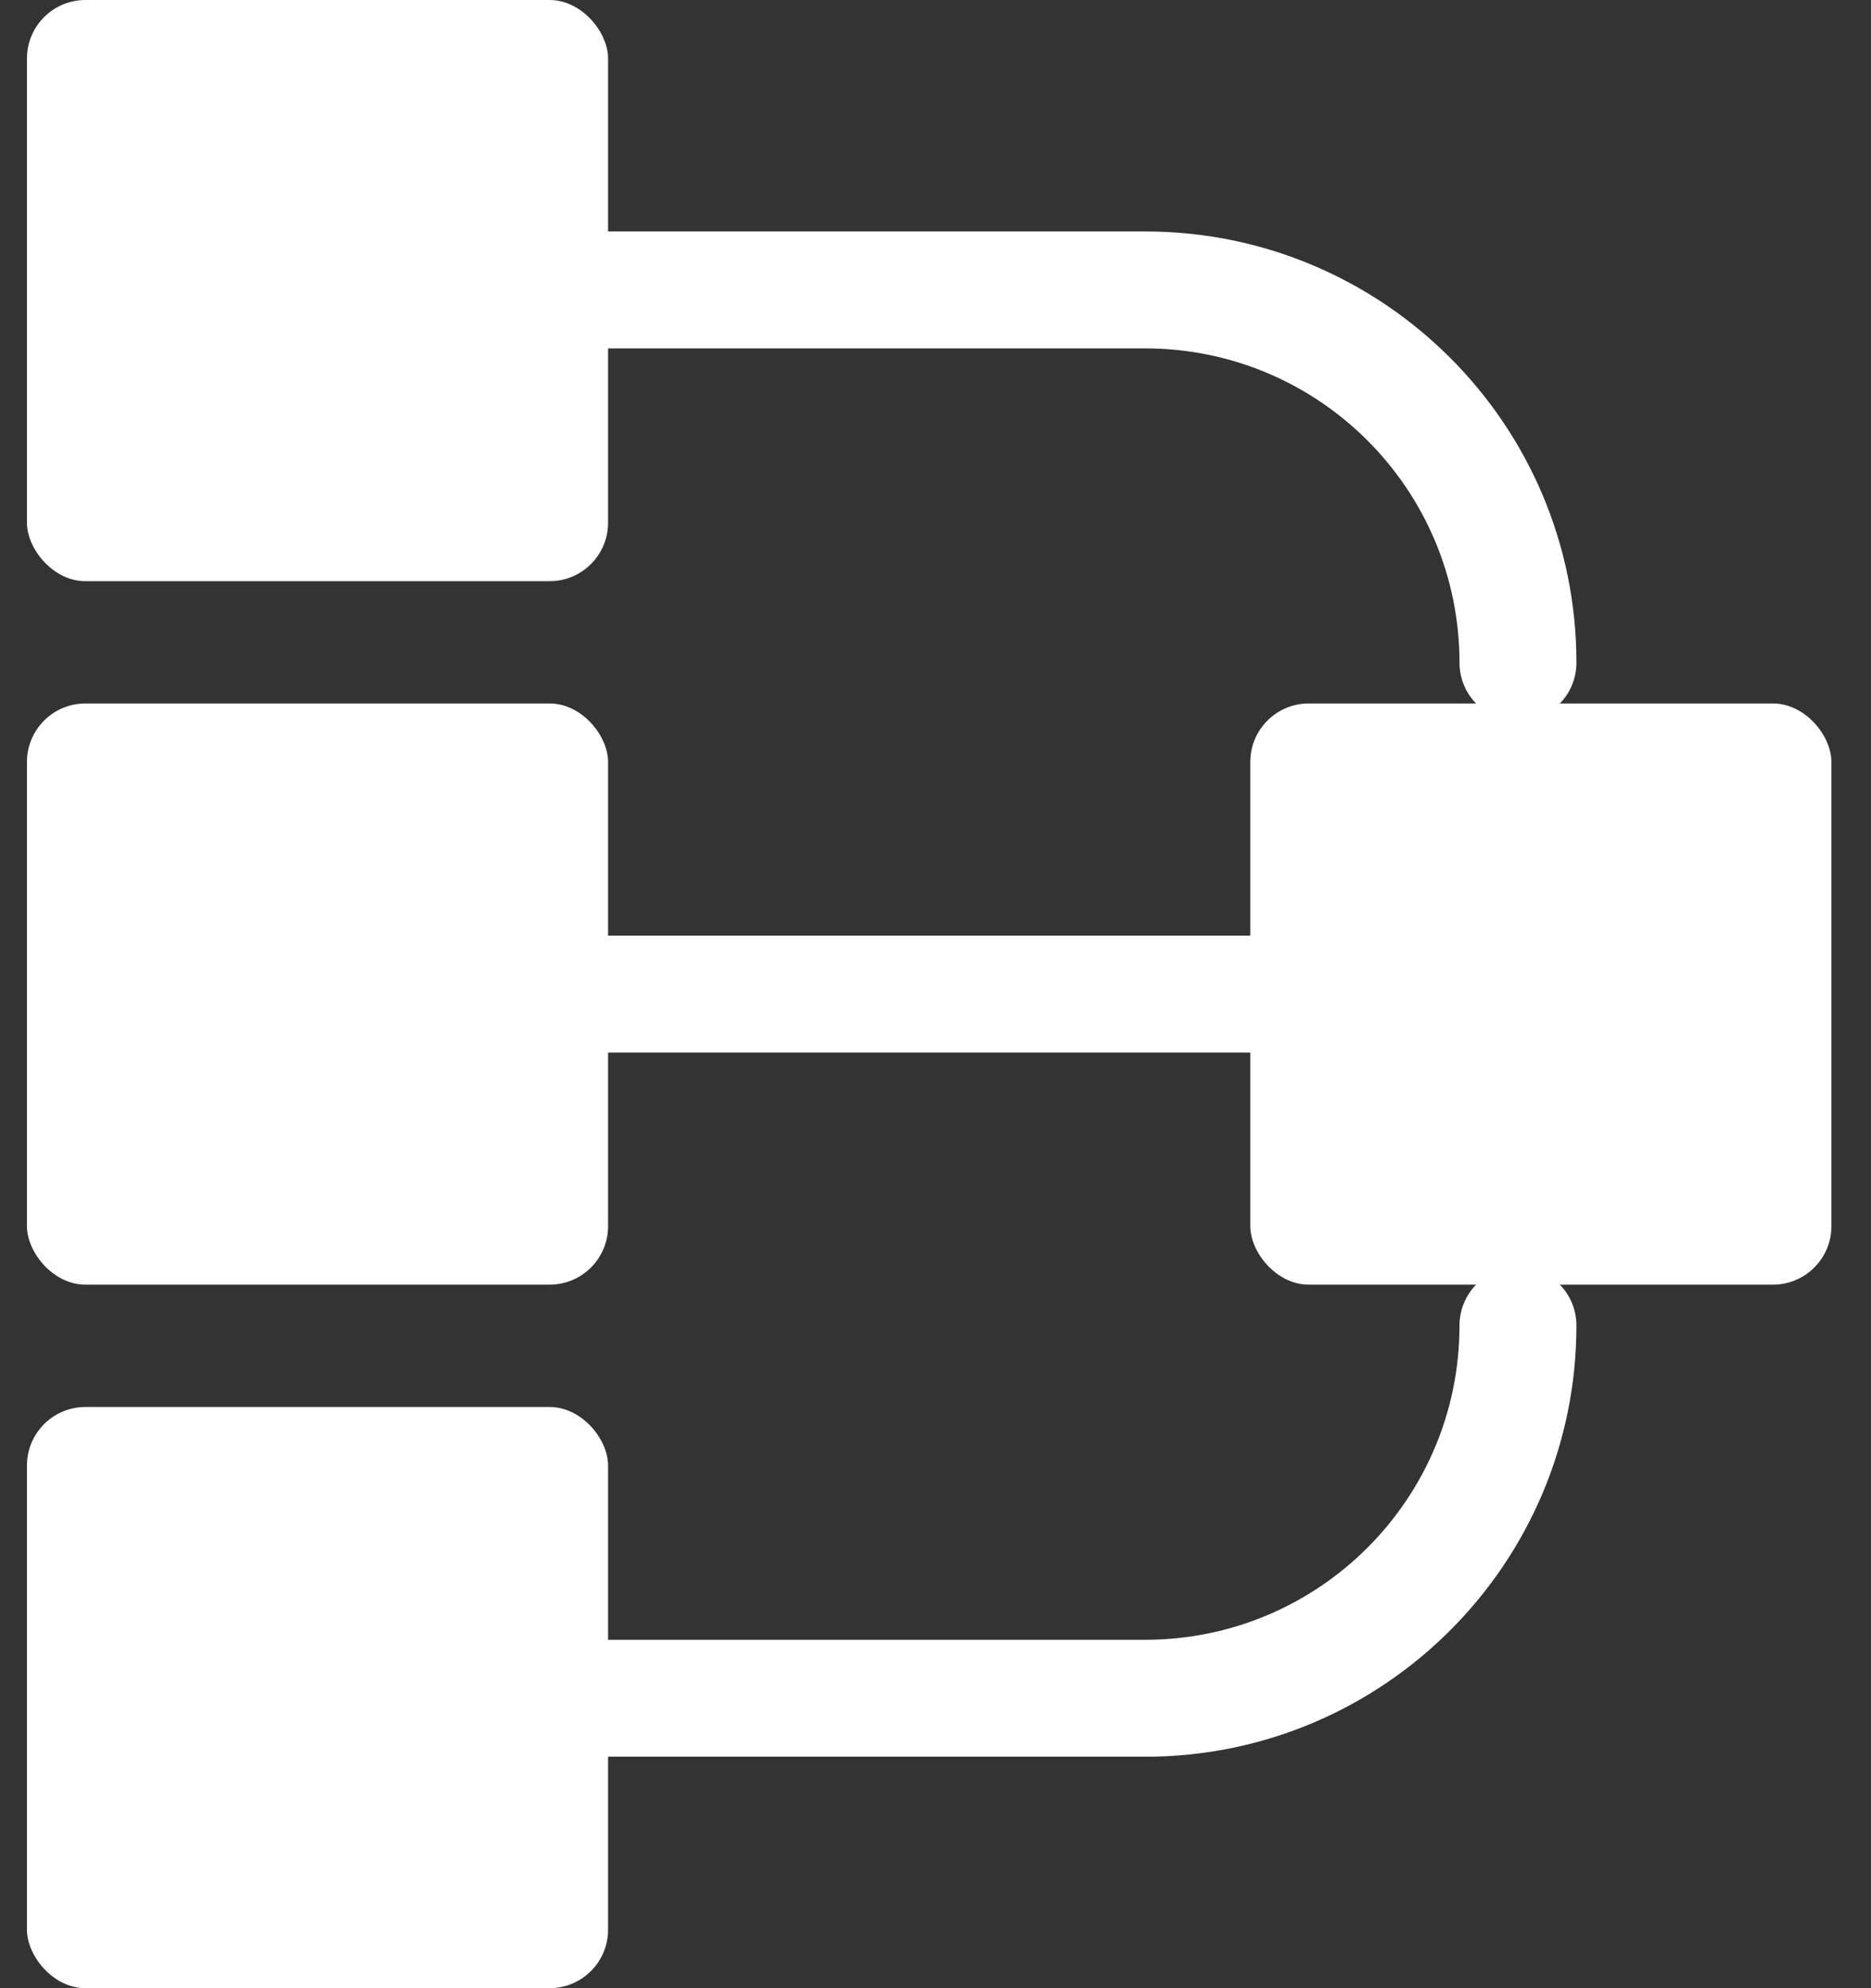 <svg xmlns="http://www.w3.org/2000/svg" width="32" height="34" viewBox="0 0 32 34" fill="none"><rect x="0" y="0" width="32" height="34" fill="#333333" stroke="none"/><path d="M4.974 2.833C3.254 2.833 1.878 3.777 1.878 4.958C1.878 6.139 3.254 7.083 4.974 7.083C6.695 7.083 8.071 6.139 8.071 4.958C8.071 3.777 6.695 2.833 4.974 2.833Z" fill="white"></path><path d="M24.962 11.333C24.962 11.885 25.409 12.333 25.962 12.333C26.514 12.333 26.962 11.885 26.962 11.333H24.962ZM2.878 4.958C2.878 4.789 2.974 4.533 3.347 4.277C3.717 4.023 4.288 3.833 4.974 3.833V1.833C3.941 1.833 2.963 2.115 2.215 2.628C1.47 3.14 0.878 3.947 0.878 4.958H2.878ZM4.974 3.833C5.661 3.833 6.232 4.023 6.602 4.277C6.975 4.533 7.071 4.789 7.071 4.958H9.071C9.071 3.947 8.479 3.14 7.734 2.628C6.986 2.115 6.008 1.833 4.974 1.833V3.833ZM7.071 4.958C7.071 5.127 6.975 5.383 6.602 5.639C6.232 5.893 5.661 6.083 4.974 6.083V8.083C6.008 8.083 6.986 7.801 7.734 7.288C8.479 6.776 9.071 5.97 9.071 4.958H7.071ZM4.974 6.083C4.288 6.083 3.717 5.893 3.347 5.639C2.974 5.383 2.878 5.127 2.878 4.958H0.878C0.878 5.97 1.47 6.776 2.215 7.288C2.963 7.801 3.941 8.083 4.974 8.083V6.083ZM8.071 5.958H19.586V3.958H8.071V5.958ZM19.586 5.958C22.555 5.958 24.962 8.365 24.962 11.333H26.962C26.962 7.26 23.66 3.958 19.586 3.958V5.958Z" fill="white"></path><path d="M5.023 14.167C3.276 14.167 1.878 15.426 1.878 17C1.878 18.574 3.276 19.834 5.023 19.834C6.77 19.834 8.168 18.574 8.168 17C8.168 15.426 6.77 14.167 5.023 14.167Z" fill="white"></path><path d="M8.168 17C8.168 15.426 6.77 14.167 5.023 14.167C3.276 14.167 1.878 15.426 1.878 17C1.878 18.574 3.276 19.834 5.023 19.834C6.77 19.834 8.168 18.574 8.168 17ZM8.168 17H21.712" stroke="white" stroke-width="2" stroke-dasharray="0"></path><path d="M4.974 26.917C3.254 26.917 1.878 27.861 1.878 29.042C1.878 30.223 3.254 31.167 4.974 31.167C6.695 31.167 8.071 30.223 8.071 29.042C8.071 27.861 6.695 26.917 4.974 26.917Z" fill="white"></path><path d="M26.962 22.667C26.962 22.115 26.514 21.667 25.962 21.667C25.409 21.667 24.962 22.115 24.962 22.667H26.962ZM2.878 29.042C2.878 28.873 2.974 28.617 3.347 28.361C3.717 28.107 4.288 27.917 4.974 27.917V25.917C3.941 25.917 2.963 26.199 2.215 26.712C1.47 27.224 0.878 28.031 0.878 29.042H2.878ZM4.974 27.917C5.661 27.917 6.232 28.107 6.602 28.361C6.975 28.617 7.071 28.873 7.071 29.042H9.071C9.071 28.031 8.479 27.224 7.734 26.712C6.986 26.199 6.008 25.917 4.974 25.917V27.917ZM7.071 29.042C7.071 29.211 6.975 29.467 6.602 29.723C6.232 29.977 5.661 30.167 4.974 30.167V32.167C6.008 32.167 6.986 31.885 7.734 31.372C8.479 30.86 9.071 30.053 9.071 29.042H7.071ZM4.974 30.167C4.288 30.167 3.717 29.977 3.347 29.723C2.974 29.467 2.878 29.211 2.878 29.042H0.878C0.878 30.053 1.47 30.86 2.215 31.372C2.963 31.885 3.941 32.167 4.974 32.167V30.167ZM8.071 30.042H19.586V28.042H8.071V30.042ZM19.586 30.042C23.66 30.042 26.962 26.74 26.962 22.667H24.962C24.962 25.636 22.555 28.042 19.586 28.042V30.042Z" fill="white"></path><rect x="0.461" width="9.939" height="9.939" rx="1" fill="white"></rect><rect x="0.461" y="12.03" width="9.939" height="9.939" rx="1" fill="white"></rect><rect x="0.461" y="24.061" width="9.939" height="9.939" rx="1" fill="white"></rect><rect x="21.384" y="12.03" width="9.939" height="9.939" rx="1" fill="white"></rect></svg>